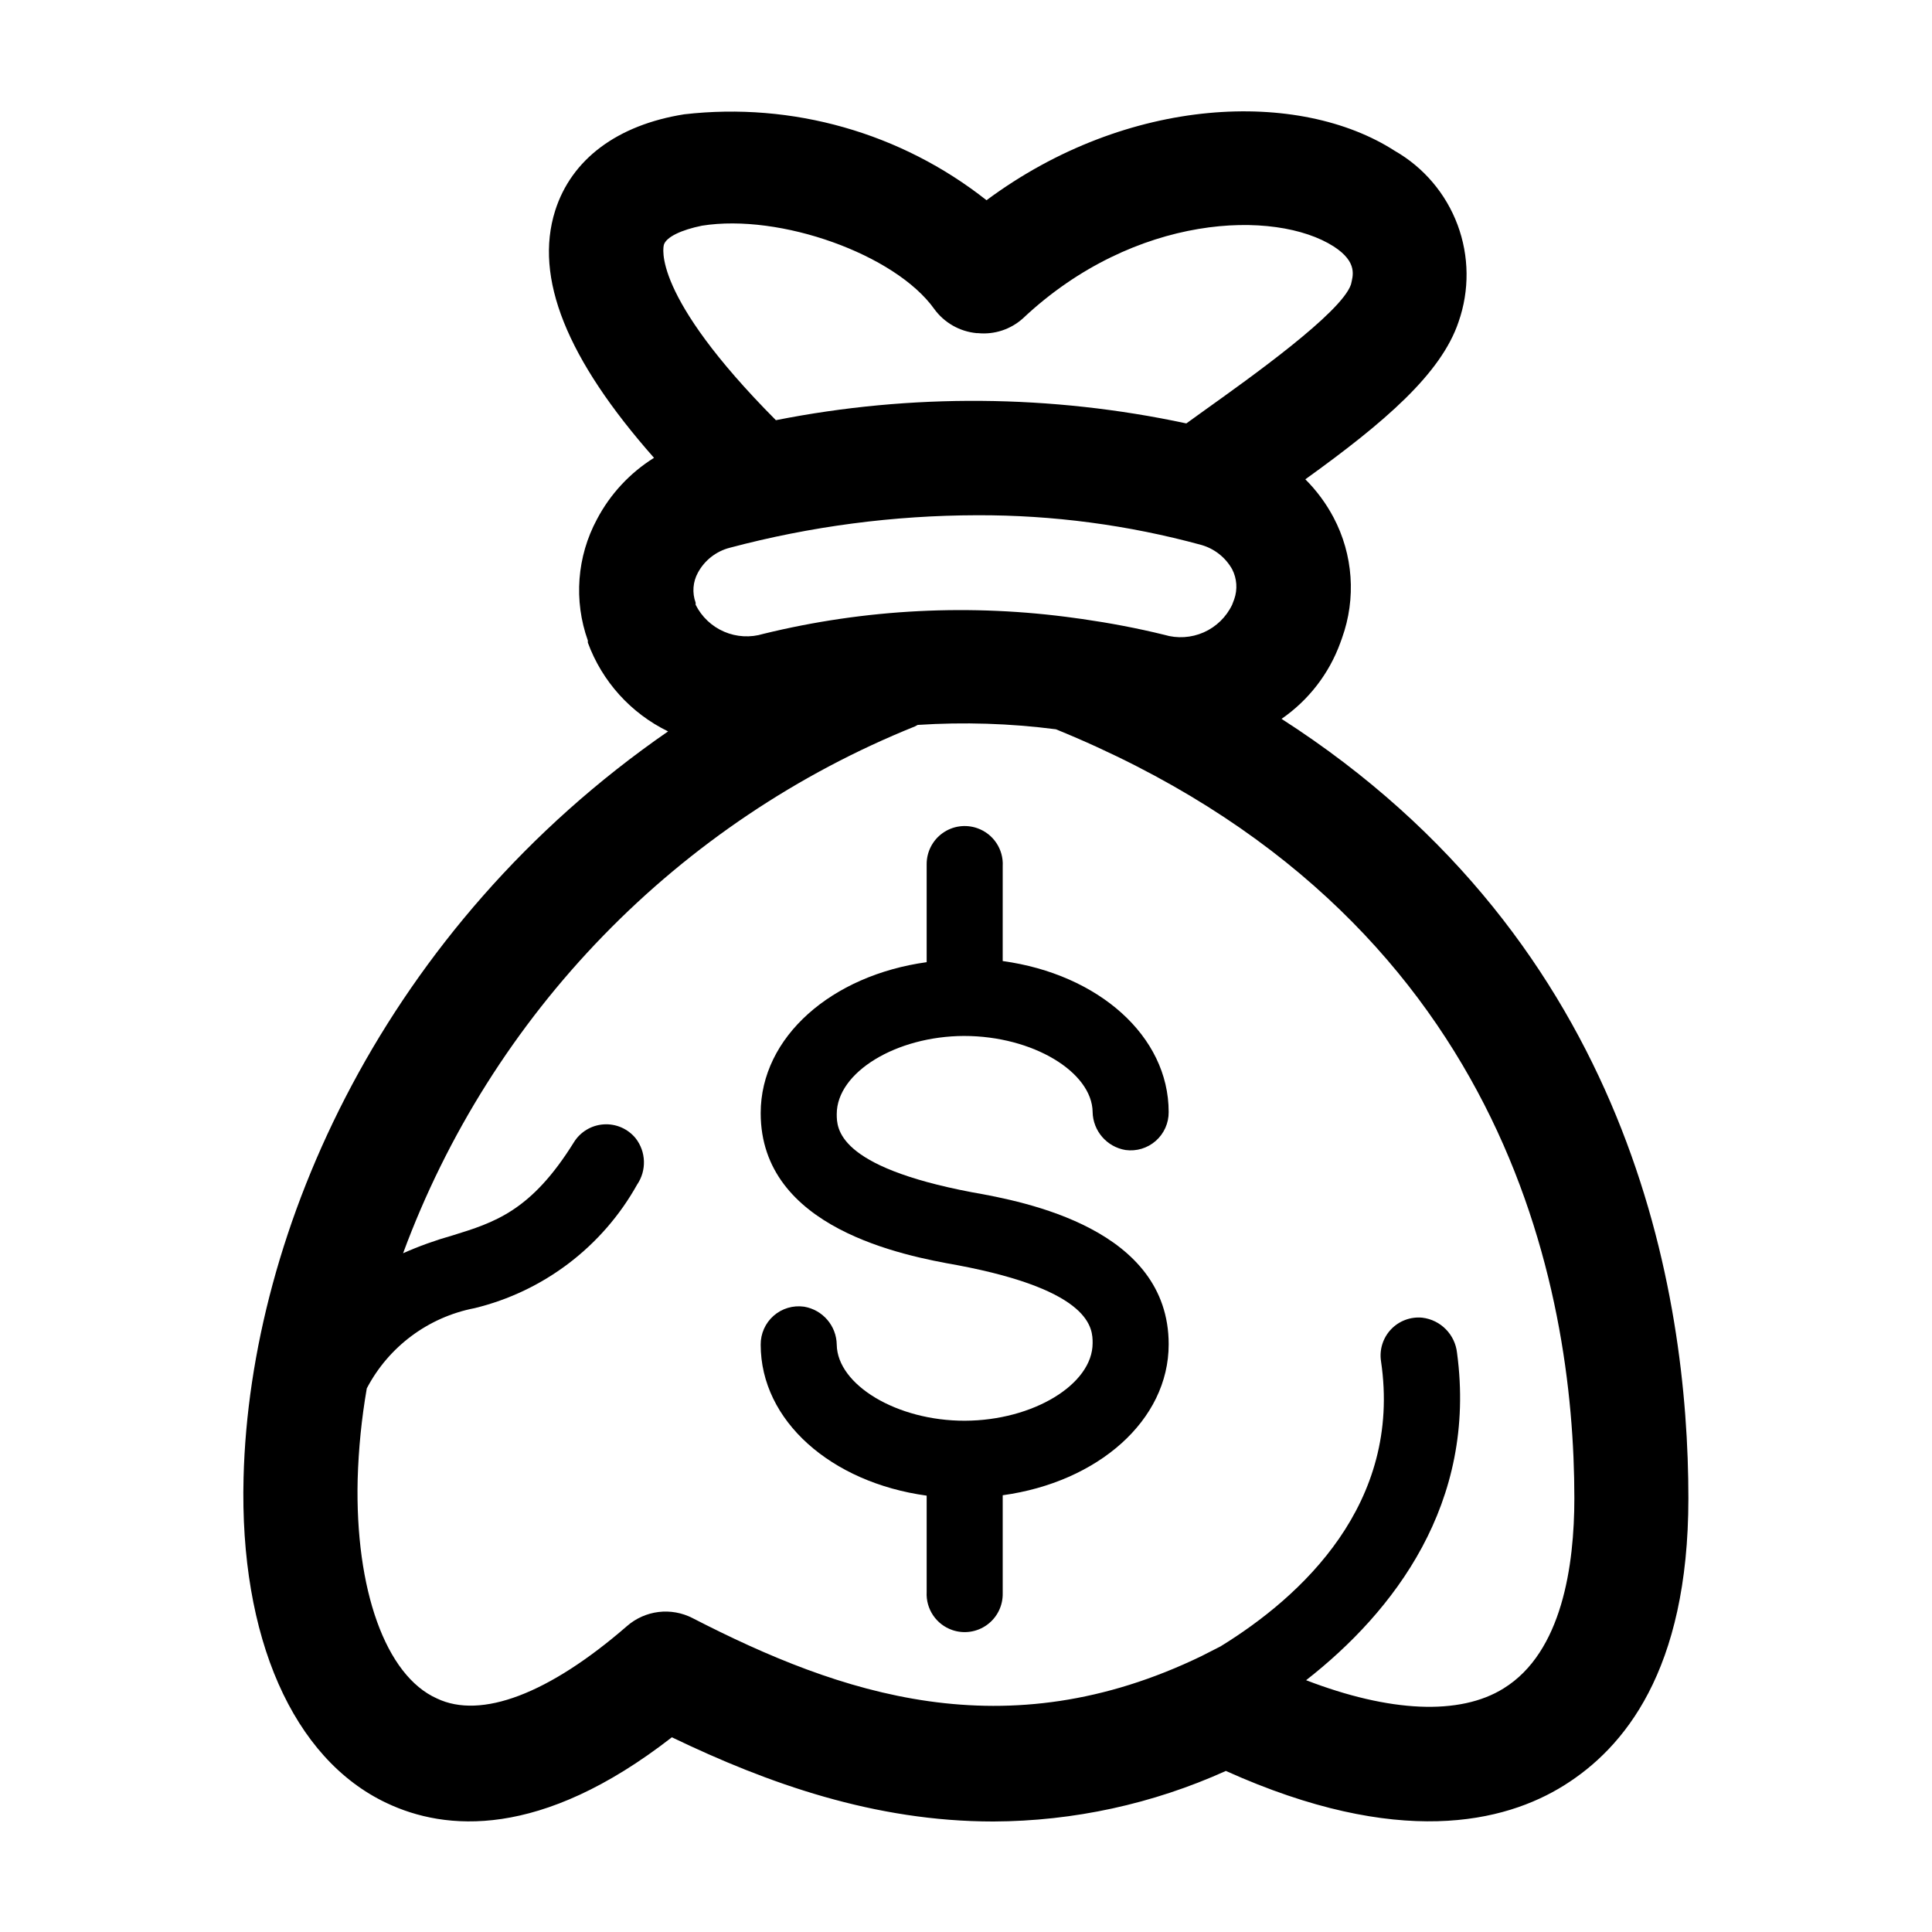 <?xml version="1.0" encoding="UTF-8"?>
<!-- Uploaded to: SVG Find, www.svgrepo.com, Generator: SVG Find Mixer Tools -->
<svg fill="#000000" width="800px" height="800px" version="1.1" viewBox="144 144 512 512" xmlns="http://www.w3.org/2000/svg">
 <g>
  <path d="m483.63 334.5c7.156-4.938 12.598-11.98 15.566-20.152l0.453-1.258v-0.004c3.781-10.504 2.961-22.121-2.266-31.992-1.969-3.711-4.484-7.106-7.457-10.074 21.008-15.113 35.973-27.961 40.605-41.715 2.922-8.348 2.828-17.449-0.266-25.734-3.094-8.281-8.988-15.219-16.66-19.609-25.191-16.223-70.535-14.812-108.17 13.098-22.645-17.875-51.445-26.062-80.109-22.77-17.734 2.82-29.875 11.891-34.207 25.543-5.594 17.734 3.023 39.246 26.199 65.496-6.387 3.992-11.605 9.605-15.113 16.27-5.324 9.891-6.203 21.57-2.422 32.145v0.555c3.781 10.297 11.402 18.727 21.262 23.527-75.066 51.891-110.84 132.05-112.5 197.75-1.109 42.32 13.098 74.562 37.938 86.254 15.418 7.305 40.656 9.723 75.57-17.434 25.441 12.242 53.707 22.316 85.195 22.316 21.25-0.082 42.246-4.648 61.617-13.398 45.797 20.605 73.91 13.652 89.629 3.828 15.715-9.824 32.945-30.18 32.945-76.074 0-54.465-15.113-147.01-107.81-206.56zm-137.34-22.52c-3.418 1.043-7.098 0.84-10.379-0.57-3.285-1.414-5.961-3.941-7.559-7.141v-0.555c-0.961-2.613-0.738-5.519 0.605-7.957 1.777-3.285 4.848-5.676 8.465-6.602 21.371-5.676 43.383-8.57 65.496-8.613 20.062-0.066 40.043 2.578 59.398 7.859 3.484 0.977 6.438 3.293 8.211 6.445 1.273 2.465 1.473 5.344 0.555 7.961l-0.555 1.461c-1.555 3.258-4.223 5.848-7.519 7.309-3.301 1.457-7.012 1.691-10.465 0.652-7.152-1.762-14.41-3.125-21.715-4.18l-1.863-0.25v-0.004c-27.574-3.856-55.633-2.438-82.676 4.184zm-26.352-103.13c0.656-2.066 4.637-3.93 10.078-5.039 20.707-3.324 51.238 7.609 61.566 22.066v0.004c2.641 3.633 6.711 5.961 11.184 6.398h0.352c4.375 0.453 8.734-0.977 11.992-3.93 29.625-27.859 66.855-28.918 82.324-19.043 6.551 4.231 5.039 7.961 4.586 10.078-2.519 7.508-26.902 24.836-38.594 33.199l-5.039 3.629v-0.004c-35.824-7.672-72.832-7.965-108.77-0.855-33.148-33.352-29.824-45.949-29.676-46.504zm222.54 382.59c-11.637 7.254-30.23 6.348-52.348-2.168 23.277-18.188 45.344-46.906 40.004-86.707v0.004c-0.508-4.894-4.336-8.785-9.219-9.371-3.094-0.297-6.148 0.844-8.285 3.098-2.137 2.254-3.113 5.367-2.648 8.441 5.594 37.785-21.059 62.371-42.523 75.57l-5.039 2.57c-52.043 25.191-95.723 10.078-134.92-10.078h0.004c-2.769-1.418-5.902-1.977-8.988-1.602-3.09 0.379-5.996 1.672-8.344 3.719-20.707 17.984-38.691 24.789-50.383 19.195-13.602-6.047-21.711-28.871-21.004-58.09 0.23-8.074 1.039-16.121 2.418-24.082 5.785-11.066 16.301-18.895 28.566-21.262 18.289-4.441 33.898-16.312 43.074-32.746 2.555-3.75 2.391-8.719-0.402-12.293-2.066-2.519-5.223-3.887-8.473-3.664-3.25 0.219-6.195 1.996-7.902 4.773-11.336 18.238-21.008 21.211-32.242 24.688v-0.004c-4.441 1.254-8.785 2.816-13 4.688 11.621-31.441 29.688-60.105 53.047-84.148 23.355-24.043 51.484-42.934 82.578-55.457l0.754-0.402h0.004c12.215-0.801 24.484-0.41 36.625 1.156 119.45 48.719 137.39 148.37 137.39 203.79 0 17.734-3.227 40.809-18.742 50.379z"/>
  <path d="m399.5 418.54c18.238 0 33.906 9.574 34.059 20.152h-0.004c0.102 5.019 3.766 9.254 8.719 10.074 2.898 0.398 5.824-0.488 8.02-2.422 2.195-1.934 3.441-4.727 3.414-7.652 0-20.152-18.641-36.527-43.984-40.004l0.004-25.141c0.25-4.488-2.504-8.598-6.75-10.074-3.094-1.082-6.519-0.594-9.184 1.312-2.664 1.902-4.238 4.984-4.219 8.258v25.945c-25.191 3.477-43.984 19.801-43.984 40.004 0 30.582 37.938 37.785 52.195 40.305 35.77 6.75 35.77 16.879 35.77 20.656 0 10.934-15.82 20.504-33.855 20.555-18.035 0.051-33.805-9.523-33.957-20.152-0.074-5.008-3.723-9.246-8.664-10.074-2.906-0.41-5.848 0.465-8.055 2.402s-3.461 4.738-3.434 7.672c0 20.152 18.641 36.527 43.984 40.004v25.543c-0.242 4.504 2.535 8.617 6.801 10.078 3.113 1.07 6.551 0.551 9.207-1.387 2.66-1.934 4.207-5.047 4.144-8.34v-25.996c25.191-3.477 43.984-19.801 43.984-40.004 0-30.582-37.887-37.785-52.195-40.305-35.77-6.801-35.77-16.93-35.77-20.707-0.004-11.082 15.766-20.652 33.754-20.703z"/>
 </g>
</svg>